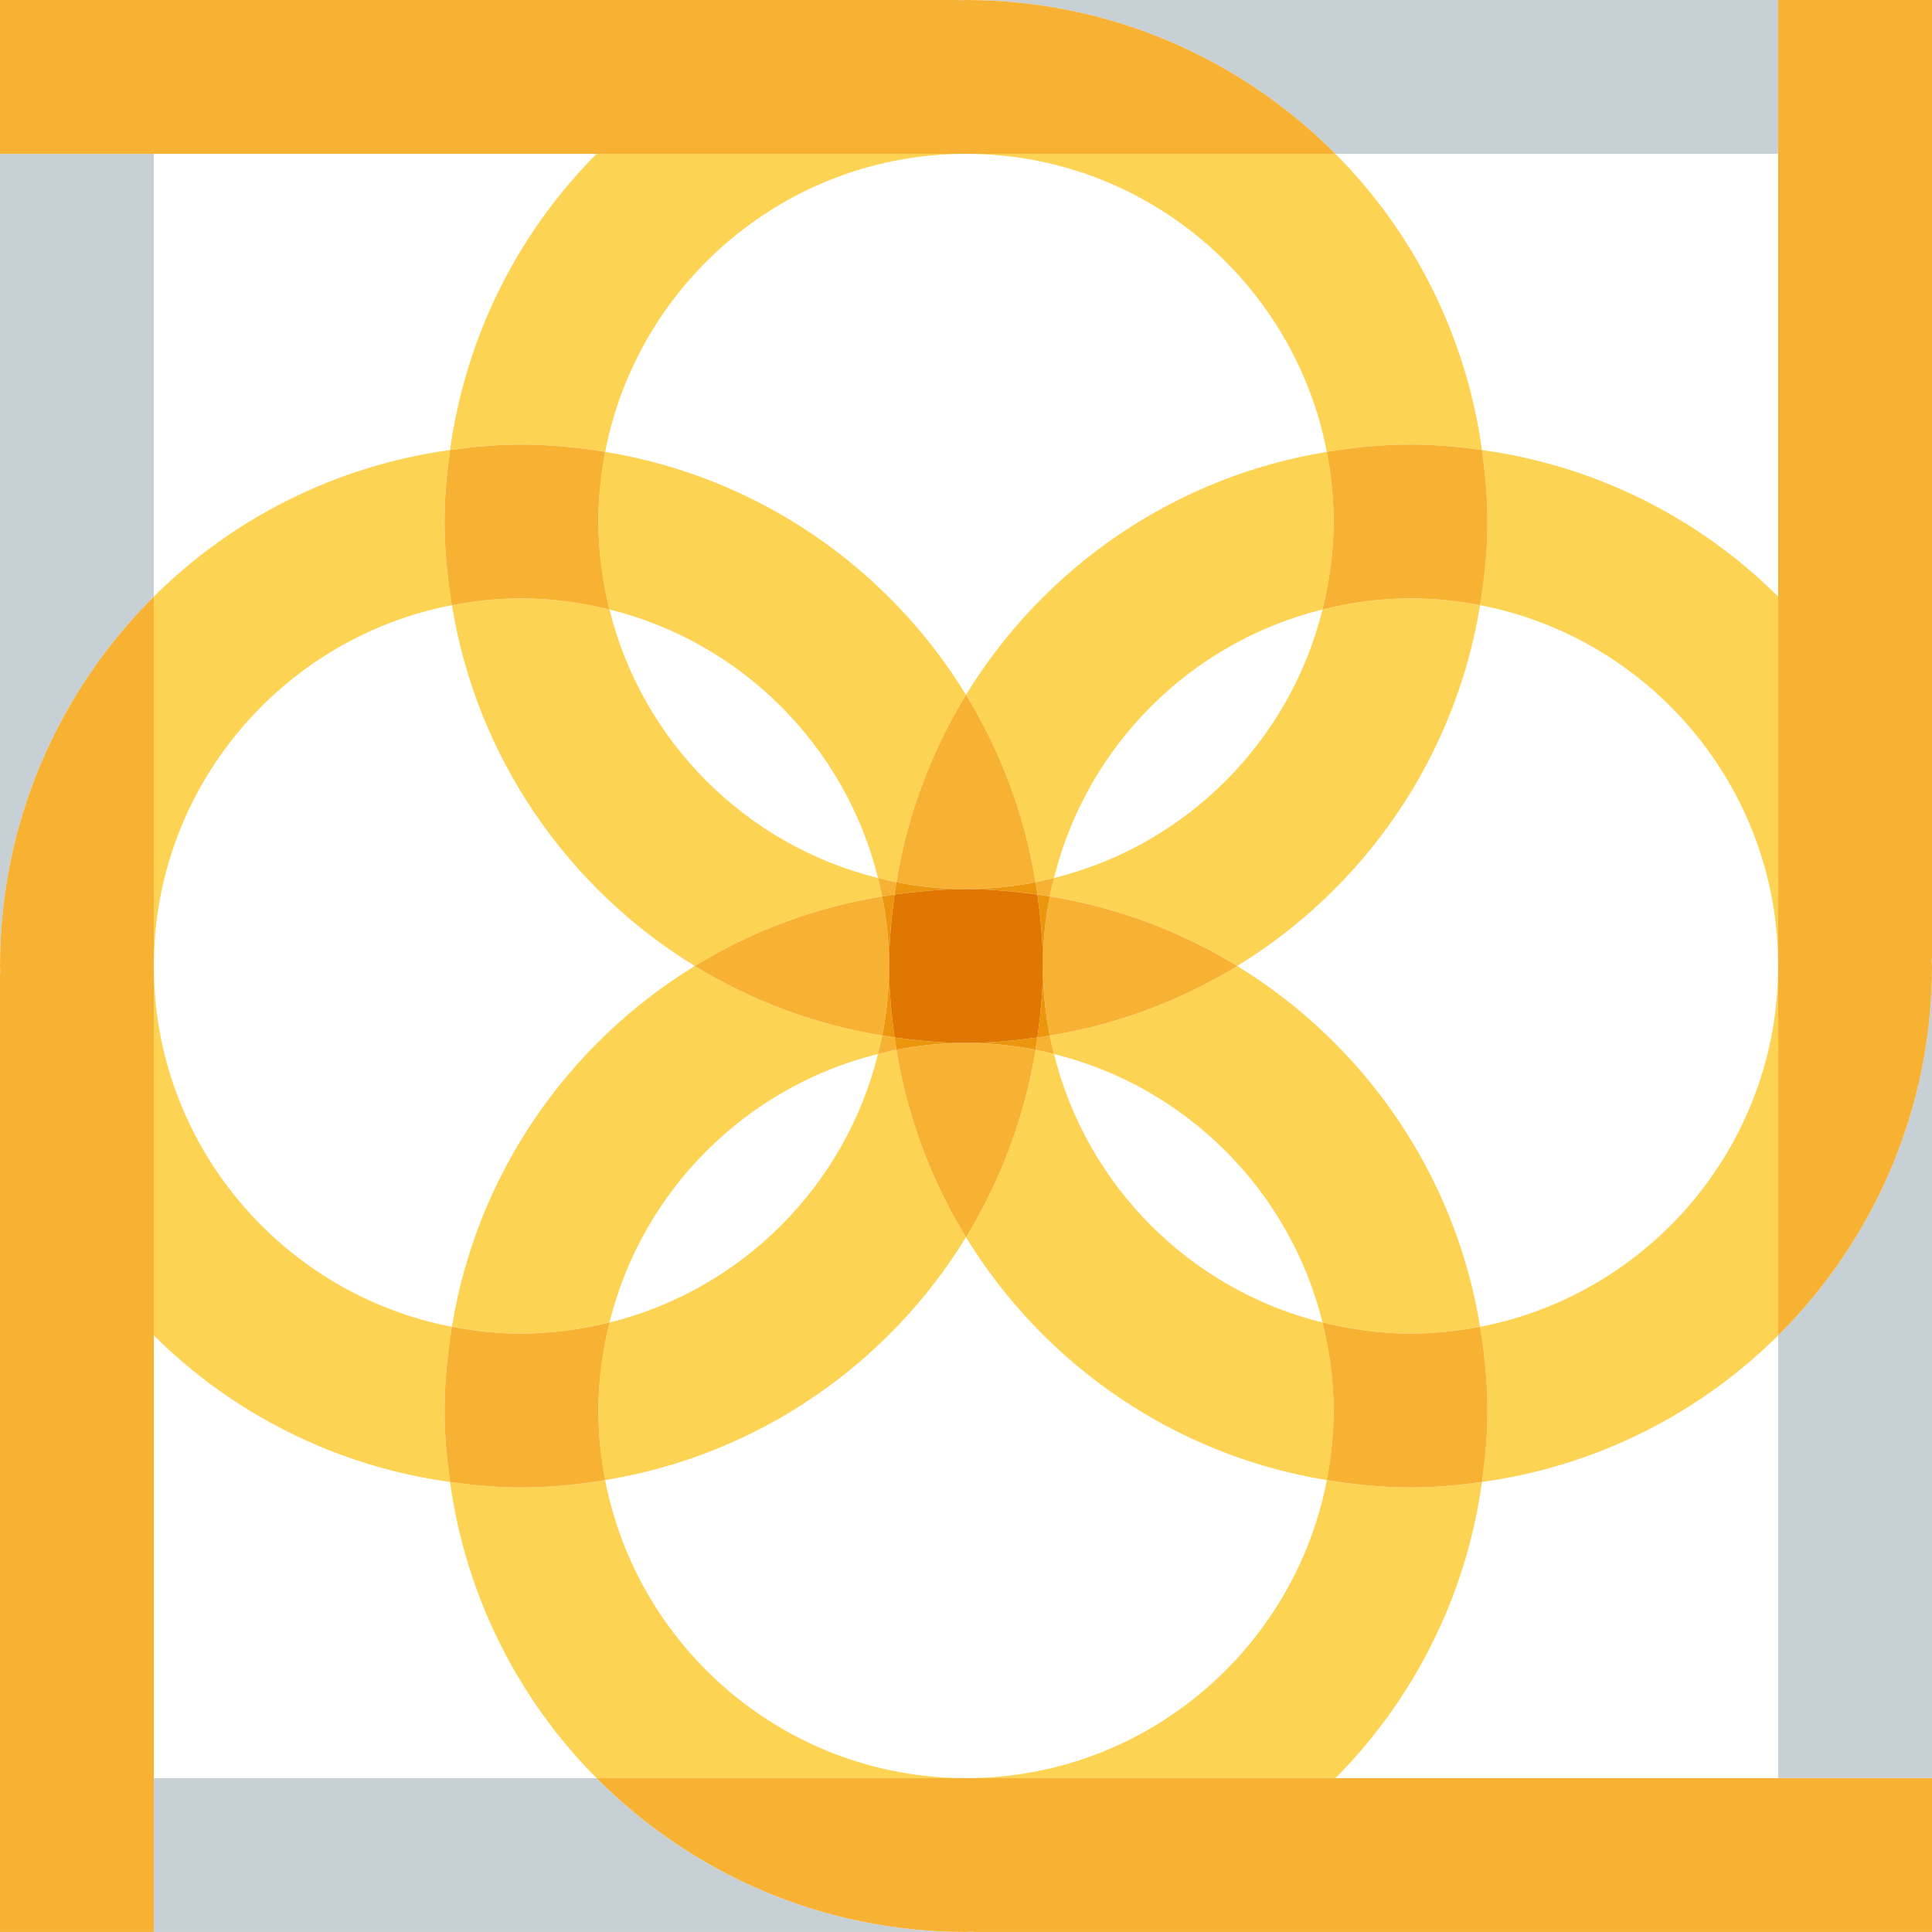 <?xml version="1.0" encoding="UTF-8"?><svg xmlns="http://www.w3.org/2000/svg" width="148.298" height="148.296" viewBox="0 0 148.298 148.296"><g fill="none" isolation="isolate"><g id="b"><g id="c"><path d="m80.905,67.393c10.132-2.504,18.107-10.478,20.61-20.61-10.132,2.504-18.107,10.478-20.61,20.61Z" fill="none"/><path d="m113.755,34.543c8.807,1.215,16.72,5.265,22.735,11.251V11.808h-33.985c5.986,6.015,10.035,13.928,11.25,22.735Z" fill="none"/><path d="m101.845,113.609c-11.719-1.904-21.724-8.893-27.696-18.644-5.972,9.751-15.976,16.74-27.696,18.644,2.505,13.013,13.963,22.879,27.696,22.879s25.191-9.866,27.696-22.879Z" fill="none"/><path d="m102.504,136.488h33.985v-33.984c-6.015,5.985-13.927,10.035-22.735,11.25-1.215,8.807-5.265,16.72-11.25,22.735Z" fill="none"/><path d="m45.794,11.808H11.808v33.985c6.015-5.986,13.927-10.035,22.735-11.251,1.215-8.807,5.265-16.72,11.25-22.735Z" fill="none"/><path d="m46.453,34.687c11.719,1.904,21.724,8.893,27.696,18.645,5.972-9.752,15.977-16.741,27.696-18.645-2.505-13.013-13.963-22.879-27.696-22.879s-25.191,9.866-27.696,22.879Z" fill="none"/><path d="m11.808,102.503v33.984h33.985c-5.986-6.015-10.035-13.928-11.25-22.735-8.807-1.215-16.72-5.264-22.735-11.25Z" fill="none"/><path d="m34.687,101.843c1.904-11.719,8.893-21.723,18.645-27.695-9.752-5.972-16.741-15.977-18.645-27.696-13.013,2.505-22.879,13.963-22.879,27.696s9.866,25.19,22.879,27.694Z" fill="none"/><path d="m113.61,46.453c-1.904,11.719-8.893,21.724-18.645,27.696,9.752,5.971,16.741,15.976,18.645,27.695,13.013-2.504,22.879-13.962,22.879-27.694s-9.866-25.191-22.879-27.696Z" fill="none"/><path d="m46.783,101.514c10.132-2.504,18.107-10.477,20.61-20.609-10.132,2.504-18.107,10.477-20.61,20.609Z" fill="none"/><path d="m101.515,101.514c-2.504-10.132-10.478-18.106-20.61-20.609,2.504,10.132,10.478,18.106,20.61,20.609Z" fill="none"/><path d="m46.783,46.783c2.504,10.132,10.478,18.107,20.61,20.61-2.504-10.132-10.478-18.107-20.61-20.61Z" fill="none"/><path d="m34.687,46.453c-.341-2.098-.565-4.234-.565-6.426,0-1.865.173-3.686.421-5.484-8.807,1.215-16.72,5.265-22.735,11.251v28.355c0-13.733,9.866-25.191,22.879-27.696Z" fill="#fdd354"/><path d="m34.122,108.27c0-2.192.224-4.329.565-6.426-13.013-2.504-22.879-13.962-22.879-27.694v28.354c6.015,5.985,13.927,10.035,22.735,11.25-.248-1.798-.421-3.619-.421-5.484Z" fill="#fdd354"/><path d="m46.783,46.783c10.132,2.504,18.107,10.478,20.61,20.61.47.116.938.237,1.417.33.845-5.202,2.688-10.061,5.339-14.39-5.972-9.752-15.976-16.741-27.696-18.645-.333,1.731-.522,3.513-.522,5.339,0,2.332.316,4.587.852,6.756Z" fill="#fdd354"/><path d="m67.393,80.905c-2.504,10.132-10.478,18.106-20.61,20.609-.536,2.169-.852,4.423-.852,6.756,0,1.827.189,3.608.522,5.339,11.719-1.904,21.724-8.893,27.696-18.644-2.651-4.329-4.494-9.188-5.339-14.39-.479.092-.947.213-1.417.329Z" fill="#fdd354"/><path d="m113.61,101.843c.341,2.098.565,4.234.565,6.426,0,1.865-.173,3.686-.421,5.484,8.807-1.215,16.72-5.264,22.735-11.25v-28.354c0,13.733-9.866,25.19-22.879,27.694Z" fill="#fdd354"/><path d="m80.905,67.393c2.504-10.132,10.478-18.107,20.61-20.61.536-2.169.852-4.424.852-6.756,0-1.827-.189-3.608-.522-5.339-11.719,1.904-21.724,8.893-27.696,18.645,2.651,4.329,4.494,9.188,5.339,14.39.479-.092.947-.213,1.417-.33Z" fill="#fdd354"/><path d="m114.175,40.027c0,2.192-.224,4.329-.565,6.426,13.013,2.505,22.879,13.963,22.879,27.696v-28.355c-6.015-5.986-13.927-10.036-22.735-11.251.248,1.798.421,3.619.421,5.484Z" fill="#fdd354"/><path d="m101.515,101.514c-10.132-2.504-18.107-10.477-20.61-20.609-.47-.116-.938-.237-1.417-.329-.845,5.202-2.688,10.061-5.339,14.39,5.972,9.751,15.977,16.74,27.696,18.644.333-1.731.522-3.513.522-5.339,0-2.332-.316-4.587-.852-6.756Z" fill="#fdd354"/><path d="m74.149,68.245c1.827,0,3.608-.189,5.339-.522-.845-5.202-2.688-10.061-5.339-14.39-2.651,4.329-4.494,9.188-5.339,14.39,1.731.333,3.513.522,5.339.522Z" fill="#f7b133"/><path d="m74.149,80.053c-1.827,0-3.608.189-5.339.522.845,5.202,2.688,10.061,5.339,14.39,2.651-4.329,4.494-9.188,5.339-14.39-1.731-.333-3.513-.522-5.339-.522Z" fill="#f7b133"/><path d="m46.783,101.514c2.504-10.132,10.478-18.106,20.61-20.609.116-.47.237-.937.33-1.417-5.203-.845-10.061-2.688-14.39-5.339-9.752,5.971-16.741,15.976-18.645,27.695,1.731.333,3.513.522,5.339.522,2.332,0,4.587-.316,6.756-.852Z" fill="#fdd354"/><path d="m46.453,113.609c-2.098.341-4.234.565-6.426.565-1.865,0-3.686-.173-5.483-.421,1.215,8.807,5.265,16.72,11.25,22.735h28.355c-13.733,0-25.191-9.866-27.696-22.879Z" fill="#fdd354"/><path d="m108.271,114.174c-2.192,0-4.329-.224-6.426-.565-2.505,13.013-13.963,22.879-27.696,22.879h28.355c5.986-6.015,10.035-13.928,11.25-22.735-1.798.248-3.619.421-5.483.421Z" fill="#fdd354"/><path d="m80.905,80.905c10.132,2.504,18.107,10.477,20.61,20.609,2.169.536,4.424.852,6.756.852,1.827,0,3.608-.189,5.339-.522-1.904-11.719-8.893-21.723-18.645-27.695-4.329,2.651-9.188,4.494-14.39,5.339.092.479.213.946.33,1.417Z" fill="#fdd354"/><path d="m46.783,101.514c-2.169.536-4.424.852-6.756.852-1.827,0-3.608-.189-5.339-.522-.341,2.098-.565,4.234-.565,6.426,0,1.865.173,3.686.421,5.484,1.798.248,3.619.421,5.483.421,2.192,0,4.329-.224,6.426-.565-.333-1.731-.522-3.513-.522-5.339,0-2.332.316-4.587.852-6.756Z" fill="#f7b133"/><path d="m67.722,79.488c-.092.479-.213.946-.33,1.417.47-.116.938-.237,1.417-.329-.051-.314-.101-.627-.144-.943-.316-.044-.63-.094-.943-.144Z" fill="#f7b133"/><path d="m101.515,101.514c.536,2.169.852,4.423.852,6.756,0,1.827-.189,3.608-.522,5.339,2.098.341,4.234.565,6.426.565,1.865,0,3.686-.173,5.483-.421.248-1.798.421-3.619.421-5.484,0-2.192-.224-4.329-.565-6.426-1.731.333-3.513.522-5.339.522-2.332,0-4.587-.316-6.756-.852Z" fill="#f7b133"/><path d="m79.488,80.575c.479.092.947.213,1.417.329-.116-.47-.237-.937-.33-1.417-.313.051-.627.101-.943.144-.043.316-.093.629-.144.943Z" fill="#f7b133"/><path d="m74.149,80.053c1.827,0,3.608.189,5.339.522.051-.314.101-.627.144-.943-1.798.248-3.619.421-5.483.421Z" fill="#eb960d"/><path d="m68.81,80.575c1.731-.333,3.513-.522,5.339-.522-1.865,0-3.686-.173-5.483-.421.043.316.093.629.144.943Z" fill="#eb960d"/><path d="m67.393,67.393c-10.132-2.504-18.107-10.478-20.61-20.61-2.169-.536-4.424-.852-6.756-.852-1.827,0-3.608.189-5.339.522,1.904,11.719,8.893,21.724,18.645,27.696,4.329-2.651,9.188-4.494,14.39-5.339-.092-.479-.213-.947-.33-1.417Z" fill="#fdd354"/><path d="m101.845,34.687c2.098-.341,4.234-.565,6.426-.565,1.865,0,3.686.173,5.483.421-1.215-8.807-5.265-16.72-11.25-22.735h-28.355c13.733,0,25.191,9.866,27.696,22.879Z" fill="#fdd354"/><path d="m40.027,34.122c2.192,0,4.329.224,6.426.565,2.505-13.013,13.963-22.879,27.696-22.879h-28.355c-5.986,6.015-10.035,13.928-11.25,22.735,1.798-.248,3.619-.421,5.483-.421Z" fill="#fdd354"/><path d="m101.515,46.783c-2.504,10.132-10.478,18.107-20.61,20.61-.116.47-.237.938-.33,1.417,5.203.845,10.061,2.688,14.39,5.339,9.752-5.972,16.741-15.977,18.645-27.696-1.731-.333-3.513-.522-5.339-.522-2.332,0-4.587.316-6.756.852Z" fill="#fdd354"/><path d="m68.81,67.722c-.479-.092-.947-.213-1.417-.33.116.47.237.938.33,1.417.314-.051.627-.101.943-.144.044-.316.093-.629.144-.943Z" fill="#f7b133"/><path d="m46.783,46.783c-.536-2.169-.852-4.424-.852-6.756,0-1.827.189-3.608.522-5.339-2.098-.341-4.234-.565-6.426-.565-1.865,0-3.686.173-5.483.421-.248,1.798-.421,3.619-.421,5.484,0,2.192.224,4.329.565,6.426,1.731-.333,3.513-.522,5.339-.522,2.332,0,4.587.316,6.756.852Z" fill="#f7b133"/><path d="m79.632,68.665c.316.044.63.093.943.144.092-.479.213-.947.33-1.417-.47.116-.938.237-1.417.33.051.314.101.627.144.943Z" fill="#f7b133"/><path d="m101.845,34.687c.333,1.731.522,3.513.522,5.339,0,2.332-.316,4.587-.852,6.756,2.169-.536,4.424-.852,6.756-.852,1.827,0,3.608.189,5.339.522.341-2.098.565-4.234.565-6.426,0-1.865-.173-3.686-.421-5.484-1.798-.248-3.619-.421-5.483-.421-2.192,0-4.329.224-6.426.565Z" fill="#f7b133"/><path d="m79.488,67.722c-1.731.333-3.513.522-5.339.522,1.865,0,3.686.173,5.483.421-.044-.316-.093-.629-.144-.943Z" fill="#eb960d"/><path d="m74.149,68.245c-1.827,0-3.608-.189-5.339-.522-.051.314-.101.627-.144.943,1.798-.248,3.619-.421,5.483-.421Z" fill="#eb960d"/><path d="m68.245,74.149c0-1.827-.189-3.608-.522-5.339-5.203.845-10.061,2.688-14.39,5.339,4.329,2.651,9.188,4.494,14.39,5.339.333-1.731.522-3.512.522-5.339Z" fill="#f7b133"/><path d="m80.053,74.149c0,1.827.189,3.608.522,5.339,5.203-.845,10.061-2.688,14.39-5.339-4.329-2.651-9.188-4.494-14.39-5.339-.333,1.731-.522,3.513-.522,5.339Z" fill="#f7b133"/><path d="m67.722,68.81c.333,1.731.522,3.513.522,5.339,0-1.865.173-3.686.421-5.484-.316.044-.63.094-.943.144Z" fill="#eb960d"/><path d="m68.245,74.149c0,1.827-.189,3.608-.522,5.339.314.051.627.101.943.144-.248-1.798-.421-3.619-.421-5.484Z" fill="#eb960d"/><path d="m80.053,74.149c0-1.827.189-3.608.522-5.339-.313-.051-.627-.101-.943-.144.248,1.798.421,3.619.421,5.484Z" fill="#eb960d"/><path d="m80.575,79.488c-.333-1.731-.522-3.512-.522-5.339,0,1.865-.173,3.686-.421,5.484.316-.044.63-.094.943-.144Z" fill="#eb960d"/><path d="m74.149,68.245c-1.865,0-3.686.173-5.483.421-.248,1.798-.421,3.619-.421,5.484s.173,3.686.421,5.484c1.798.248,3.619.421,5.483.421s3.686-.173,5.483-.421c.248-1.798.421-3.619.421-5.484s-.173-3.686-.421-5.484c-1.798-.248-3.619-.421-5.483-.421Z" fill="#df7702"/><path d="m136.489,102.503v33.984h11.808v-62.339c0,11.07-4.52,21.102-11.808,28.354Z" fill="#c7d0d4" mix-blend-mode="multiply"/><path d="m102.504,11.808h33.985V0h-62.34c11.071,0,21.102,4.52,28.355,11.808Z" fill="#c7d0d4" mix-blend-mode="multiply"/><path d="m74.149,148.296h.554v-.028c-.186.003-.367.028-.554.028Z" fill="#a6a6a6" mix-blend-mode="multiply"/><path d="m148.298,74.149v-.554h-.028c.003.186.028.367.028.554Z" fill="#a6a6a6" mix-blend-mode="multiply"/><path d="m11.808,45.794V11.808H0v62.34c0-11.07,4.52-21.102,11.808-28.355Z" fill="#c7d0d4"/><path d="m0,74.149v.552h.028c-.003-.186-.028-.366-.028-.552Z" fill="#a6a6a6" mix-blend-mode="multiply"/><path d="m74.149,0h-.554v.028c.186-.003.367-.028.554-.028Z" fill="#a6a6a6" mix-blend-mode="multiply"/><path d="m45.794,136.488H11.808v11.808h62.34c-11.071,0-21.102-4.52-28.355-11.808Z" fill="#c7d0d4" mix-blend-mode="multiply"/><path d="m0,74.149c0,.186.025.366.028.552H0v73.595h11.808V45.794C4.52,53.047,0,63.079,0,74.149Z" fill="#f7b133"/><path d="m148.298,0h-11.808v102.503c7.288-7.253,11.808-17.284,11.808-28.354,0-.187-.026-.367-.028-.554h.028V0Z" fill="#f7b133"/><path d="m136.489,136.488H45.794c7.253,7.288,17.285,11.808,28.355,11.808.187,0,.367-.026.554-.028v.028h73.595v-11.808h-11.808Z" fill="#f7b133"/><path d="m74.149,0c-.187,0-.367.026-.554.028V0H0v11.808h102.504C95.251,4.52,85.22,0,74.149,0Z" fill="#f7b133"/></g></g></g></svg>